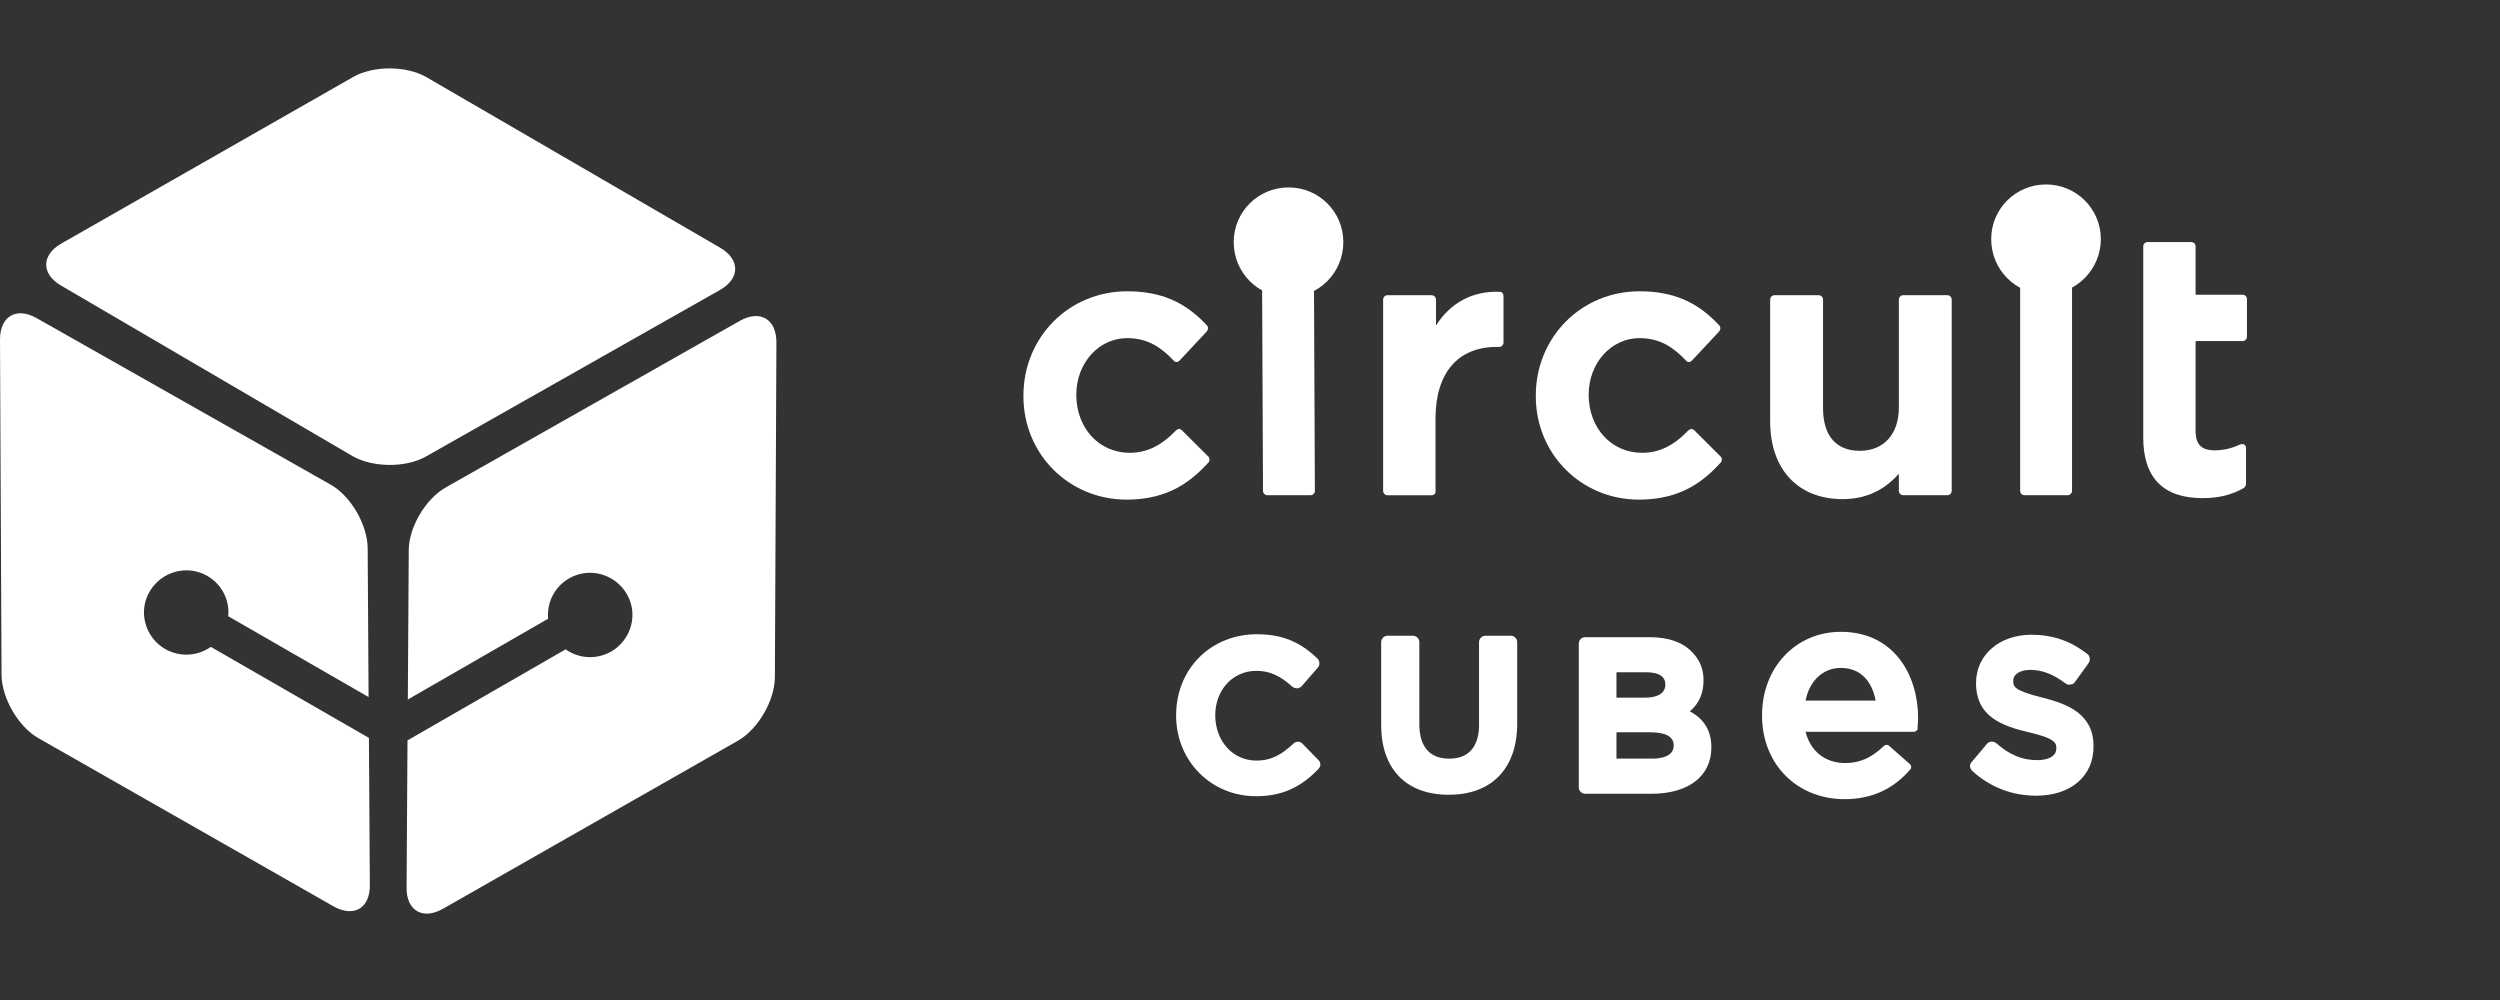 <svg width="60" height="24" viewBox="0 0 60 24" fill="none" xmlns="http://www.w3.org/2000/svg">
<rect x="0" y="0" width="60" height="24" fill="#333333" stroke="none"/>
<g clip-path="url(#clip0_31157_6950)">
<path d="M10.223 10.956L17.281 6.958C17.765 6.683 17.765 6.23 17.288 5.948L10.238 1.854C9.753 1.572 8.964 1.572 8.479 1.846L1.474 5.844C0.989 6.119 0.989 6.579 1.466 6.854L8.464 10.948C8.949 11.223 9.739 11.231 10.223 10.956Z" fill="white"/>
<path d="M9.81 13.207L9.788 16.788L13.156 14.849C13.119 14.47 13.305 14.084 13.656 13.883C14.14 13.601 14.759 13.772 15.042 14.255C15.325 14.738 15.154 15.354 14.669 15.637C14.312 15.838 13.894 15.808 13.574 15.585L9.78 17.769L9.758 21.299C9.75 21.856 10.146 22.086 10.63 21.811L17.71 17.777C18.194 17.502 18.589 16.818 18.597 16.261L18.634 8.214C18.634 7.657 18.239 7.427 17.755 7.701L10.697 11.699C10.213 11.974 9.81 12.657 9.81 13.207Z" fill="white"/>
<path d="M8.824 13.148L8.846 16.729L5.478 14.79C5.515 14.411 5.329 14.025 4.978 13.824C4.494 13.542 3.875 13.713 3.592 14.195C3.309 14.678 3.48 15.295 3.965 15.578C4.323 15.778 4.74 15.748 5.06 15.525L8.854 17.71L8.876 21.239C8.884 21.797 8.489 22.027 8.004 21.752L0.924 17.717C0.44 17.442 0.045 16.759 0.037 16.202L0 8.147C0 7.59 0.395 7.36 0.879 7.635L7.937 11.632C8.421 11.907 8.816 12.591 8.824 13.148Z" fill="white"/>
</g>
<path d="M30.141 19.109C29.072 19.109 28.227 18.266 28.227 17.177V17.165C28.227 16.053 29.06 15.222 30.164 15.222C30.763 15.222 31.198 15.398 31.62 15.807C31.679 15.866 31.679 15.96 31.632 16.018L31.245 16.463C31.221 16.498 31.174 16.51 31.139 16.521C31.104 16.521 31.057 16.51 31.021 16.486C30.728 16.217 30.47 16.1 30.152 16.1C29.589 16.1 29.166 16.557 29.166 17.165C29.166 17.786 29.589 18.254 30.152 18.254C30.528 18.254 30.763 18.102 31.045 17.845C31.104 17.786 31.198 17.786 31.256 17.845L31.644 18.243C31.703 18.301 31.703 18.395 31.644 18.453C31.209 18.91 30.751 19.109 30.141 19.109Z" fill="white"/>
<path d="M34.769 19.074C33.747 19.074 33.148 18.454 33.148 17.4V15.41C33.148 15.328 33.219 15.258 33.301 15.258H33.912C33.994 15.258 34.064 15.328 34.064 15.41V17.377C34.064 17.763 34.194 18.208 34.781 18.208C35.368 18.208 35.497 17.763 35.497 17.4V15.41C35.497 15.328 35.568 15.258 35.65 15.258H36.261C36.343 15.258 36.413 15.328 36.413 15.41V17.365C36.413 18.442 35.803 19.074 34.769 19.074Z" fill="white"/>
<path d="M38.795 16.744H39.476C39.699 16.744 39.969 16.685 39.969 16.428C39.969 16.17 39.687 16.135 39.511 16.135H38.795V16.744ZM38.795 18.207H39.652C39.887 18.207 40.169 18.149 40.169 17.891C40.169 17.681 39.981 17.575 39.605 17.575H38.795V18.207ZM39.64 19.05H38.043C37.961 19.05 37.891 18.98 37.891 18.898V15.444C37.891 15.362 37.961 15.292 38.043 15.292H39.593C40.028 15.292 40.38 15.409 40.603 15.643C40.791 15.831 40.885 16.053 40.885 16.323C40.885 16.639 40.779 16.884 40.556 17.072C40.909 17.259 41.073 17.552 41.073 17.938C41.073 18.629 40.521 19.05 39.64 19.05Z" fill="white"/>
<path d="M48.87 19.097C48.295 19.097 47.766 18.898 47.332 18.5C47.273 18.442 47.261 18.348 47.32 18.289L47.684 17.856C47.707 17.821 47.743 17.809 47.79 17.798C47.837 17.798 47.872 17.809 47.907 17.833C48.236 18.125 48.541 18.243 48.894 18.243C49.117 18.243 49.352 18.172 49.352 17.962C49.352 17.845 49.352 17.727 48.694 17.575C48.048 17.423 47.425 17.201 47.425 16.393C47.425 15.714 47.989 15.234 48.753 15.234C49.269 15.234 49.704 15.386 50.103 15.702C50.162 15.749 50.173 15.842 50.127 15.913L49.798 16.369C49.774 16.404 49.739 16.428 49.692 16.428C49.645 16.439 49.61 16.428 49.575 16.404C49.281 16.182 49.011 16.077 48.729 16.077C48.483 16.077 48.318 16.182 48.318 16.334C48.318 16.475 48.318 16.568 49.023 16.744C49.633 16.896 50.244 17.142 50.244 17.903C50.256 18.617 49.704 19.097 48.87 19.097Z" fill="white"/>
<path d="M43.334 16.814H45.014C44.978 16.592 44.814 16.03 44.18 16.03C43.757 16.03 43.428 16.334 43.334 16.814ZM44.274 19.18C43.123 19.18 42.289 18.337 42.289 17.177V17.166C42.289 16.018 43.099 15.164 44.18 15.164C45.46 15.164 46.035 16.206 46.035 17.236C46.035 17.306 46.023 17.388 46.023 17.459V17.482C46.023 17.529 45.977 17.564 45.93 17.564H43.334C43.452 18.032 43.804 18.313 44.285 18.313C44.638 18.313 44.92 18.184 45.213 17.903C45.248 17.868 45.307 17.868 45.342 17.903L45.836 18.337C45.871 18.372 45.883 18.43 45.847 18.465C45.448 18.934 44.92 19.18 44.274 19.18Z" fill="white"/>
<path d="M27.04 11.991C25.655 11.991 24.562 10.902 24.562 9.508V9.497C24.562 8.092 25.655 6.991 27.052 6.991C27.862 6.991 28.45 7.249 28.966 7.811C29.002 7.846 29.002 7.904 28.966 7.951L28.309 8.654C28.285 8.677 28.262 8.689 28.238 8.689C28.215 8.689 28.18 8.677 28.168 8.654C27.898 8.373 27.581 8.115 27.052 8.115C26.371 8.115 25.831 8.712 25.831 9.473C25.831 10.281 26.383 10.867 27.111 10.867C27.522 10.867 27.862 10.703 28.227 10.328C28.25 10.305 28.273 10.305 28.297 10.293C28.32 10.293 28.344 10.305 28.367 10.328L29.002 10.96C29.037 10.995 29.037 11.066 29.002 11.101C28.602 11.534 28.062 11.991 27.04 11.991Z" fill="white"/>
<path d="M31.452 11.885H30.418C30.36 11.885 30.312 11.838 30.312 11.78L30.289 6.452C30.289 6.394 30.336 6.347 30.395 6.347H31.428C31.487 6.347 31.534 6.394 31.534 6.452L31.557 11.78C31.557 11.838 31.51 11.885 31.452 11.885Z" fill="white"/>
<path d="M34.358 11.886H33.301C33.242 11.886 33.195 11.839 33.195 11.78V7.191C33.195 7.132 33.242 7.085 33.301 7.085H34.358C34.417 7.085 34.464 7.132 34.464 7.191V7.811C34.816 7.261 35.344 6.98 35.99 7.003C36.049 7.003 36.084 7.05 36.084 7.109V8.221C36.084 8.279 36.037 8.326 35.978 8.326H35.92C34.992 8.326 34.452 8.947 34.452 10.047V11.792C34.464 11.839 34.417 11.886 34.358 11.886Z" fill="white"/>
<path d="M39.337 11.991C37.952 11.991 36.859 10.902 36.859 9.508V9.497C36.859 8.092 37.952 6.991 39.349 6.991C40.159 6.991 40.746 7.249 41.263 7.811C41.298 7.846 41.298 7.904 41.263 7.951L40.606 8.654C40.582 8.677 40.559 8.689 40.535 8.689C40.512 8.689 40.476 8.677 40.465 8.654C40.194 8.373 39.877 8.115 39.349 8.115C38.668 8.115 38.128 8.712 38.128 9.473C38.128 10.281 38.68 10.867 39.408 10.867C39.819 10.867 40.159 10.703 40.523 10.328C40.547 10.305 40.57 10.305 40.594 10.293C40.617 10.293 40.641 10.305 40.664 10.328L41.298 10.96C41.334 10.995 41.334 11.066 41.298 11.101C40.899 11.534 40.359 11.991 39.337 11.991Z" fill="white"/>
<path d="M44.222 11.979C43.154 11.979 42.484 11.265 42.484 10.117V7.19C42.484 7.132 42.531 7.085 42.59 7.085H43.647C43.706 7.085 43.753 7.132 43.753 7.19V9.801C43.753 10.457 44.07 10.82 44.633 10.82C45.209 10.82 45.573 10.422 45.573 9.778V7.19C45.573 7.132 45.62 7.085 45.679 7.085H46.736C46.794 7.085 46.841 7.132 46.841 7.19V11.78C46.841 11.838 46.794 11.885 46.736 11.885H45.679C45.62 11.885 45.573 11.838 45.573 11.78V11.37C45.209 11.78 44.763 11.979 44.222 11.979Z" fill="white"/>
<path d="M49.623 11.885H48.59C48.531 11.885 48.484 11.838 48.484 11.78V6.37C48.484 6.312 48.531 6.265 48.59 6.265H49.623C49.682 6.265 49.729 6.312 49.729 6.37V11.78C49.729 11.838 49.682 11.885 49.623 11.885Z" fill="white"/>
<path d="M52.858 11.955C51.919 11.955 51.438 11.464 51.438 10.504V5.914C51.438 5.855 51.484 5.809 51.543 5.809H52.588C52.647 5.809 52.694 5.855 52.694 5.914V7.073H53.821C53.88 7.073 53.927 7.12 53.927 7.178V8.08C53.927 8.138 53.88 8.185 53.821 8.185H52.694V10.34C52.694 10.667 52.835 10.808 53.152 10.808C53.363 10.808 53.563 10.761 53.763 10.667C53.798 10.656 53.833 10.656 53.857 10.667C53.892 10.691 53.904 10.714 53.904 10.749V11.616C53.904 11.651 53.88 11.686 53.857 11.709C53.551 11.885 53.234 11.955 52.858 11.955Z" fill="white"/>
<path d="M30.925 7.132C30.197 7.132 29.609 6.546 29.609 5.809C29.609 5.083 30.197 4.498 30.925 4.498C31.653 4.498 32.24 5.083 32.24 5.809C32.24 6.546 31.653 7.132 30.925 7.132Z" fill="white"/>
<path d="M49.104 7.061C48.376 7.061 47.789 6.476 47.789 5.738C47.789 5.013 48.376 4.427 49.104 4.427C49.832 4.427 50.42 5.013 50.42 5.738C50.42 6.464 49.832 7.061 49.104 7.061Z" fill="white"/>
<defs>
<clipPath id="clip0_31157_6950">
<rect width="18.632" height="20.325" fill="white" transform="translate(0 1.641)"/>
</clipPath>
</defs>
</svg>
